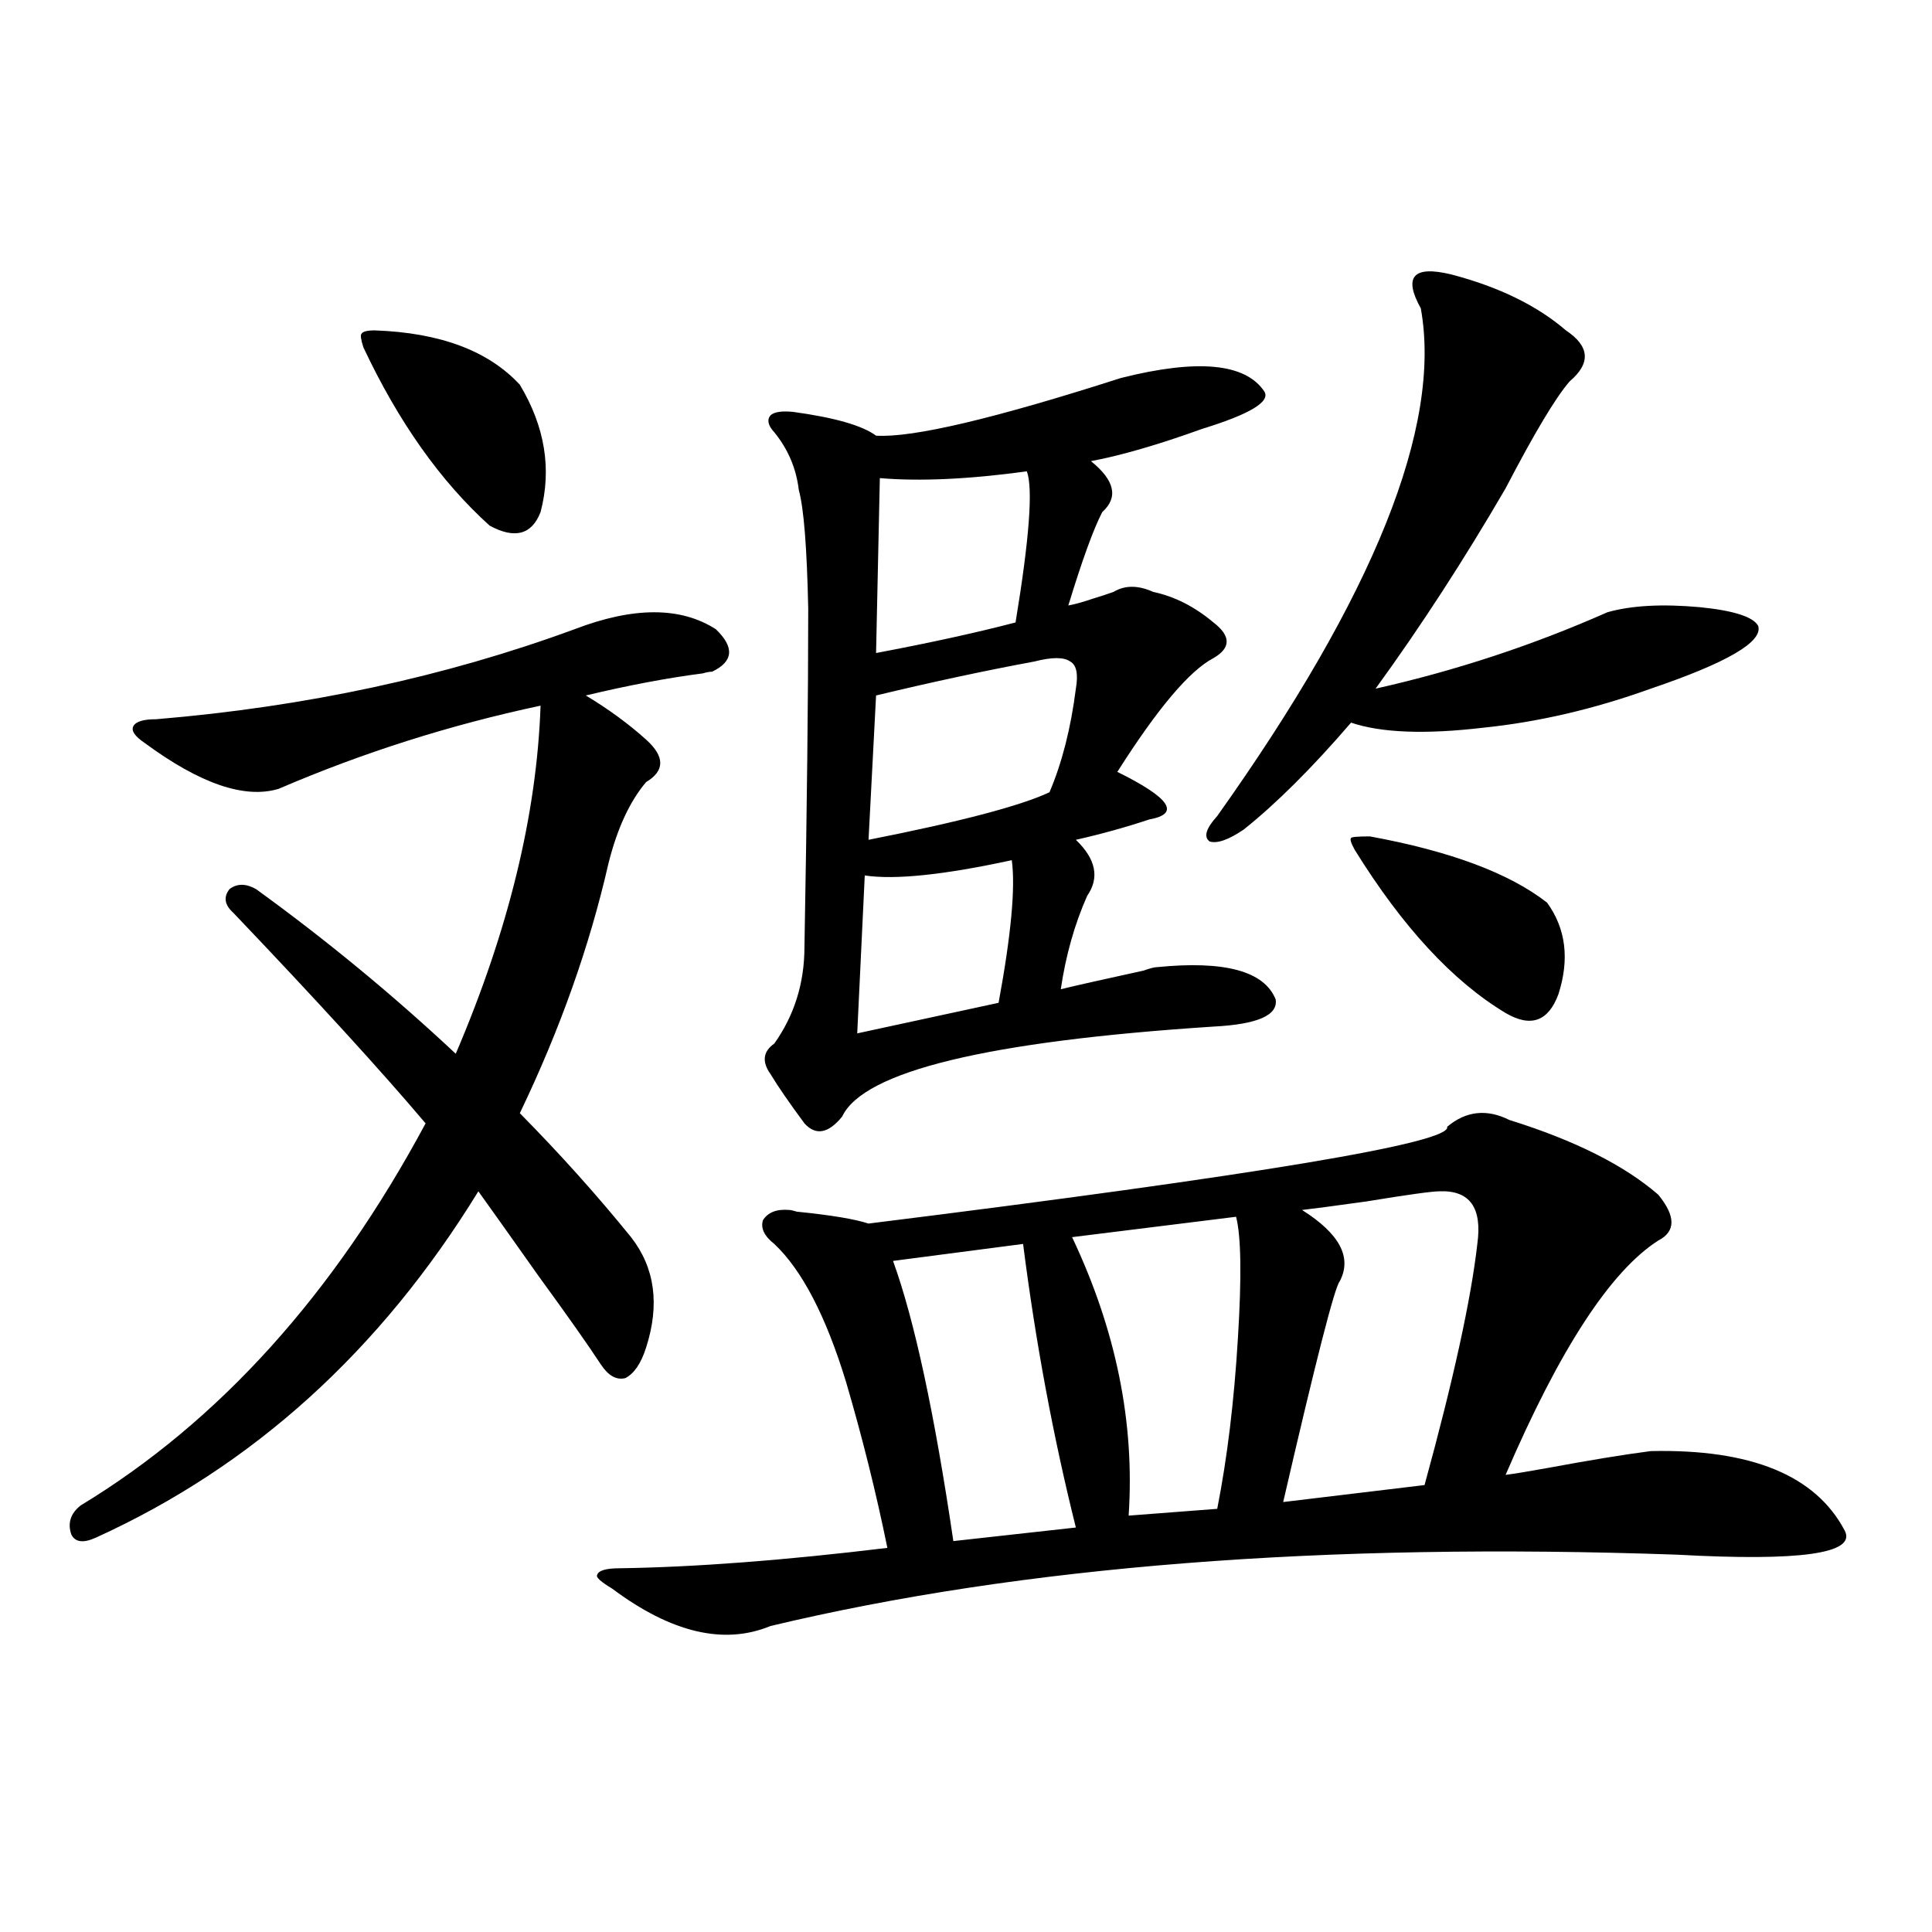 <?xml version="1.0" encoding="utf-8"?>
<!-- Generator: Adobe Illustrator 16.0.0, SVG Export Plug-In . SVG Version: 6.00 Build 0)  -->
<!DOCTYPE svg PUBLIC "-//W3C//DTD SVG 1.1//EN" "http://www.w3.org/Graphics/SVG/1.1/DTD/svg11.dtd">
<svg version="1.1" id="图层_1" xmlns="http://www.w3.org/2000/svg" xmlns:xlink="http://www.w3.org/1999/xlink" x="0px" y="0px"
	 width="1000px" height="1000px" viewBox="0 0 1000 1000" enable-background="new 0 0 1000 1000" xml:space="preserve">
<path d="M297.358,325.695c30.563-11.714,54.953-11.714,73.169,0c9.756,9.38,9.101,16.699-1.951,21.973
	c-1.311,0-2.927,0.302-4.878,0.879c-18.216,2.349-38.383,6.152-60.486,11.426c11.707,7.031,22.104,14.653,31.219,22.852
	c9.756,8.789,9.756,16.122,0,21.973c-8.46,9.97-14.969,24.032-19.512,42.188c-9.756,42.778-25.045,85.845-45.853,129.199
	c20.808,21.094,39.999,42.489,57.56,64.16c12.348,15.82,14.954,34.868,7.805,57.129c-2.606,8.212-6.188,13.485-10.731,15.82
	c-4.558,1.181-8.78-1.167-12.683-7.031c-6.509-9.956-17.24-25.187-32.194-45.703c-13.658-19.336-24.069-33.976-31.219-43.945
	C196.873,699.23,130.854,758.996,49.56,795.91c-6.509,2.938-10.731,2.349-12.683-1.758c-1.951-5.851-0.335-10.835,4.878-14.941
	c71.538-43.354,131.049-109.272,178.532-197.754c-22.773-26.944-55.943-63.281-99.51-108.984c-4.558-4.093-5.213-8.198-1.951-12.305
	c3.902-2.925,8.445-2.925,13.658,0c36.417,26.367,70.883,54.794,103.412,85.254c27.316-63.858,41.95-123.926,43.901-180.176
	c-46.828,9.97-92.04,24.321-135.606,43.066c-17.561,5.273-40.654-2.637-69.267-23.73c-5.213-3.516-7.164-6.44-5.854-8.789
	c1.296-2.335,5.198-3.516,11.707-3.516C158.17,365.837,230.363,350.305,297.358,325.695z M188.093,179.797
	c-1.311-4.093-1.631-6.44-0.976-7.031c0.641-1.167,2.927-1.758,6.829-1.758c33.811,1.181,58.855,10.547,75.12,28.125
	c13.003,21.685,16.585,43.657,10.731,65.918c-4.558,11.728-13.338,14.063-26.341,7.031
	C228.092,249.23,206.294,218.469,188.093,179.797z M781.249,579.699c33.811,10.547,59.511,23.442,77.071,38.672
	c9.101,11.138,9.101,19.048,0,23.73c-24.725,15.82-51.065,56.25-79.022,121.289c4.543-0.577,11.707-1.758,21.463-3.516
	c22.104-4.093,39.999-7.031,53.657-8.789c52.026-1.167,85.517,12.606,100.485,41.309c5.854,11.728-23.094,15.82-86.827,12.305
	c-182.77-6.44-339.184,5.864-469.257,36.914c-24.069,9.956-51.386,3.516-81.949-19.336c-5.854-3.516-8.46-5.851-7.805-7.031
	c0.641-2.335,4.543-3.516,11.707-3.516c39.023-0.577,85.196-4.093,138.533-10.547c-5.854-28.702-13.018-57.417-21.463-86.133
	c-10.411-33.976-22.773-57.706-37.072-71.191c-5.213-4.093-7.164-8.198-5.854-12.305c2.592-4.093,7.149-5.851,13.658-5.273
	c0.641,0,1.951,0.302,3.902,0.879c17.561,1.758,29.908,3.817,37.072,6.152c202.267-25.187,302.097-41.886,299.505-50.098
	C758.811,575.017,769.542,573.849,781.249,579.699z M580.278,195.617c39.664-9.956,64.389-7.608,74.145,7.031
	c3.247,5.273-7.484,11.728-32.194,19.336c-22.773,8.212-41.95,13.774-57.56,16.699c12.348,9.97,14.299,18.759,5.854,26.367
	c-4.558,8.789-10.411,24.911-17.561,48.34c3.247-0.577,7.47-1.758,12.683-3.516c3.902-1.167,7.47-2.335,10.731-3.516
	c5.854-3.516,12.683-3.516,20.487,0c11.052,2.349,21.463,7.622,31.219,15.82c9.101,7.031,9.101,13.184,0,18.457
	c-12.362,6.454-28.947,26.079-49.755,58.887c27.316,13.485,32.835,21.685,16.585,24.609c-12.362,4.106-25.045,7.622-38.048,10.547
	c10.396,9.97,12.348,19.638,5.854,29.004c-6.509,14.653-11.066,30.762-13.658,48.34c7.149-1.758,21.463-4.972,42.926-9.668
	c3.247-1.167,5.519-1.758,6.829-1.758c35.121-3.516,55.608,2.06,61.462,16.699c1.296,8.212-9.436,12.896-32.194,14.063
	c-117.07,7.622-181.139,23.153-192.19,46.582c-7.164,8.789-13.658,9.97-19.512,3.516c-7.805-10.547-13.658-19.034-17.561-25.488
	c-4.558-6.44-3.902-11.714,1.951-15.82c10.396-14.64,15.609-31.339,15.609-50.098c1.296-71.479,1.951-129.776,1.951-174.902
	c-0.655-31.641-2.286-52.144-4.878-61.523c-1.311-11.124-5.533-21.094-12.683-29.883c-3.262-3.516-3.902-6.44-1.951-8.789
	c1.951-1.758,5.854-2.335,11.707-1.758c21.463,2.938,35.762,7.031,42.926,12.305C472.309,226.681,514.579,216.711,580.278,195.617z
	 M523.694,445.227c-35.121,7.622-60.486,10.259-76.096,7.91l-3.902,81.738l73.169-15.82
	C523.359,483.898,525.646,459.289,523.694,445.227z M535.401,342.395c-25.365,4.696-52.682,10.547-81.949,17.578l-3.902,74.707
	c47.469-9.366,78.688-17.578,93.656-24.609c6.494-15.229,11.052-33.097,13.658-53.613c1.296-7.608,0.32-12.305-2.927-14.063
	C550.676,340.06,544.502,340.06,535.401,342.395z M531.499,243.957c-29.923,4.106-55.288,5.273-76.096,3.516L453.452,338
	c27.957-5.273,52.026-10.547,72.193-15.82C532.795,278.825,534.746,252.746,531.499,243.957z M529.548,643.859l-67.315,8.789
	c11.052,30.474,21.463,78.813,31.219,145.02l63.413-7.031C545.157,743.767,536.042,694.836,529.548,643.859z M639.789,629.797
	l-84.876,10.547c22.759,48.052,32.515,96.103,29.268,144.141l45.853-3.516c5.198-26.367,8.78-55.948,10.731-88.77
	C642.716,660.559,642.381,639.767,639.789,629.797z M751.006,142.004c24.71,6.454,44.542,16.122,59.511,29.004
	c12.348,8.212,13.003,17.001,1.951,26.367c-7.164,8.212-18.216,26.669-33.17,55.371c-21.463,36.914-43.901,71.493-67.315,103.711
	c41.615-9.366,81.614-22.55,119.997-39.551c12.348-3.516,28.292-4.395,47.804-2.637c17.561,1.758,27.637,4.985,30.243,9.668
	c2.592,8.212-15.944,19.048-55.608,32.52c-29.268,10.547-58.215,17.29-86.827,20.215c-29.923,3.516-52.682,2.637-68.291-2.637
	c-20.167,23.442-38.703,41.899-55.608,55.371c-7.805,5.273-13.658,7.333-17.561,6.152c-3.262-2.335-1.951-6.729,3.902-13.184
	c81.294-114.258,116.415-201.847,105.363-262.793c-4.558-8.198-5.533-13.761-2.927-16.699
	C735.062,139.958,741.25,139.669,751.006,142.004z M745.152,616.613c-3.902,0-16.585,1.758-38.048,5.273
	c-16.92,2.349-27.972,3.817-33.17,4.395c19.512,12.305,26.006,24.609,19.512,36.914c-2.606,2.938-12.362,41.021-29.268,114.258
	l73.169-8.789c14.954-54.492,24.055-96.089,27.316-124.805C767.256,625.114,760.762,616.036,745.152,616.613z M709.056,432.922
	c41.615,7.622,72.193,19.048,91.705,34.277c9.756,13.485,11.707,29.306,5.854,47.461c-5.213,14.063-14.313,17.29-27.316,9.668
	c-27.316-16.397-53.337-44.522-78.047-84.375c-1.951-3.516-2.606-5.562-1.951-6.152C699.3,433.224,702.547,432.922,709.056,432.922z
	"/>
</svg>
